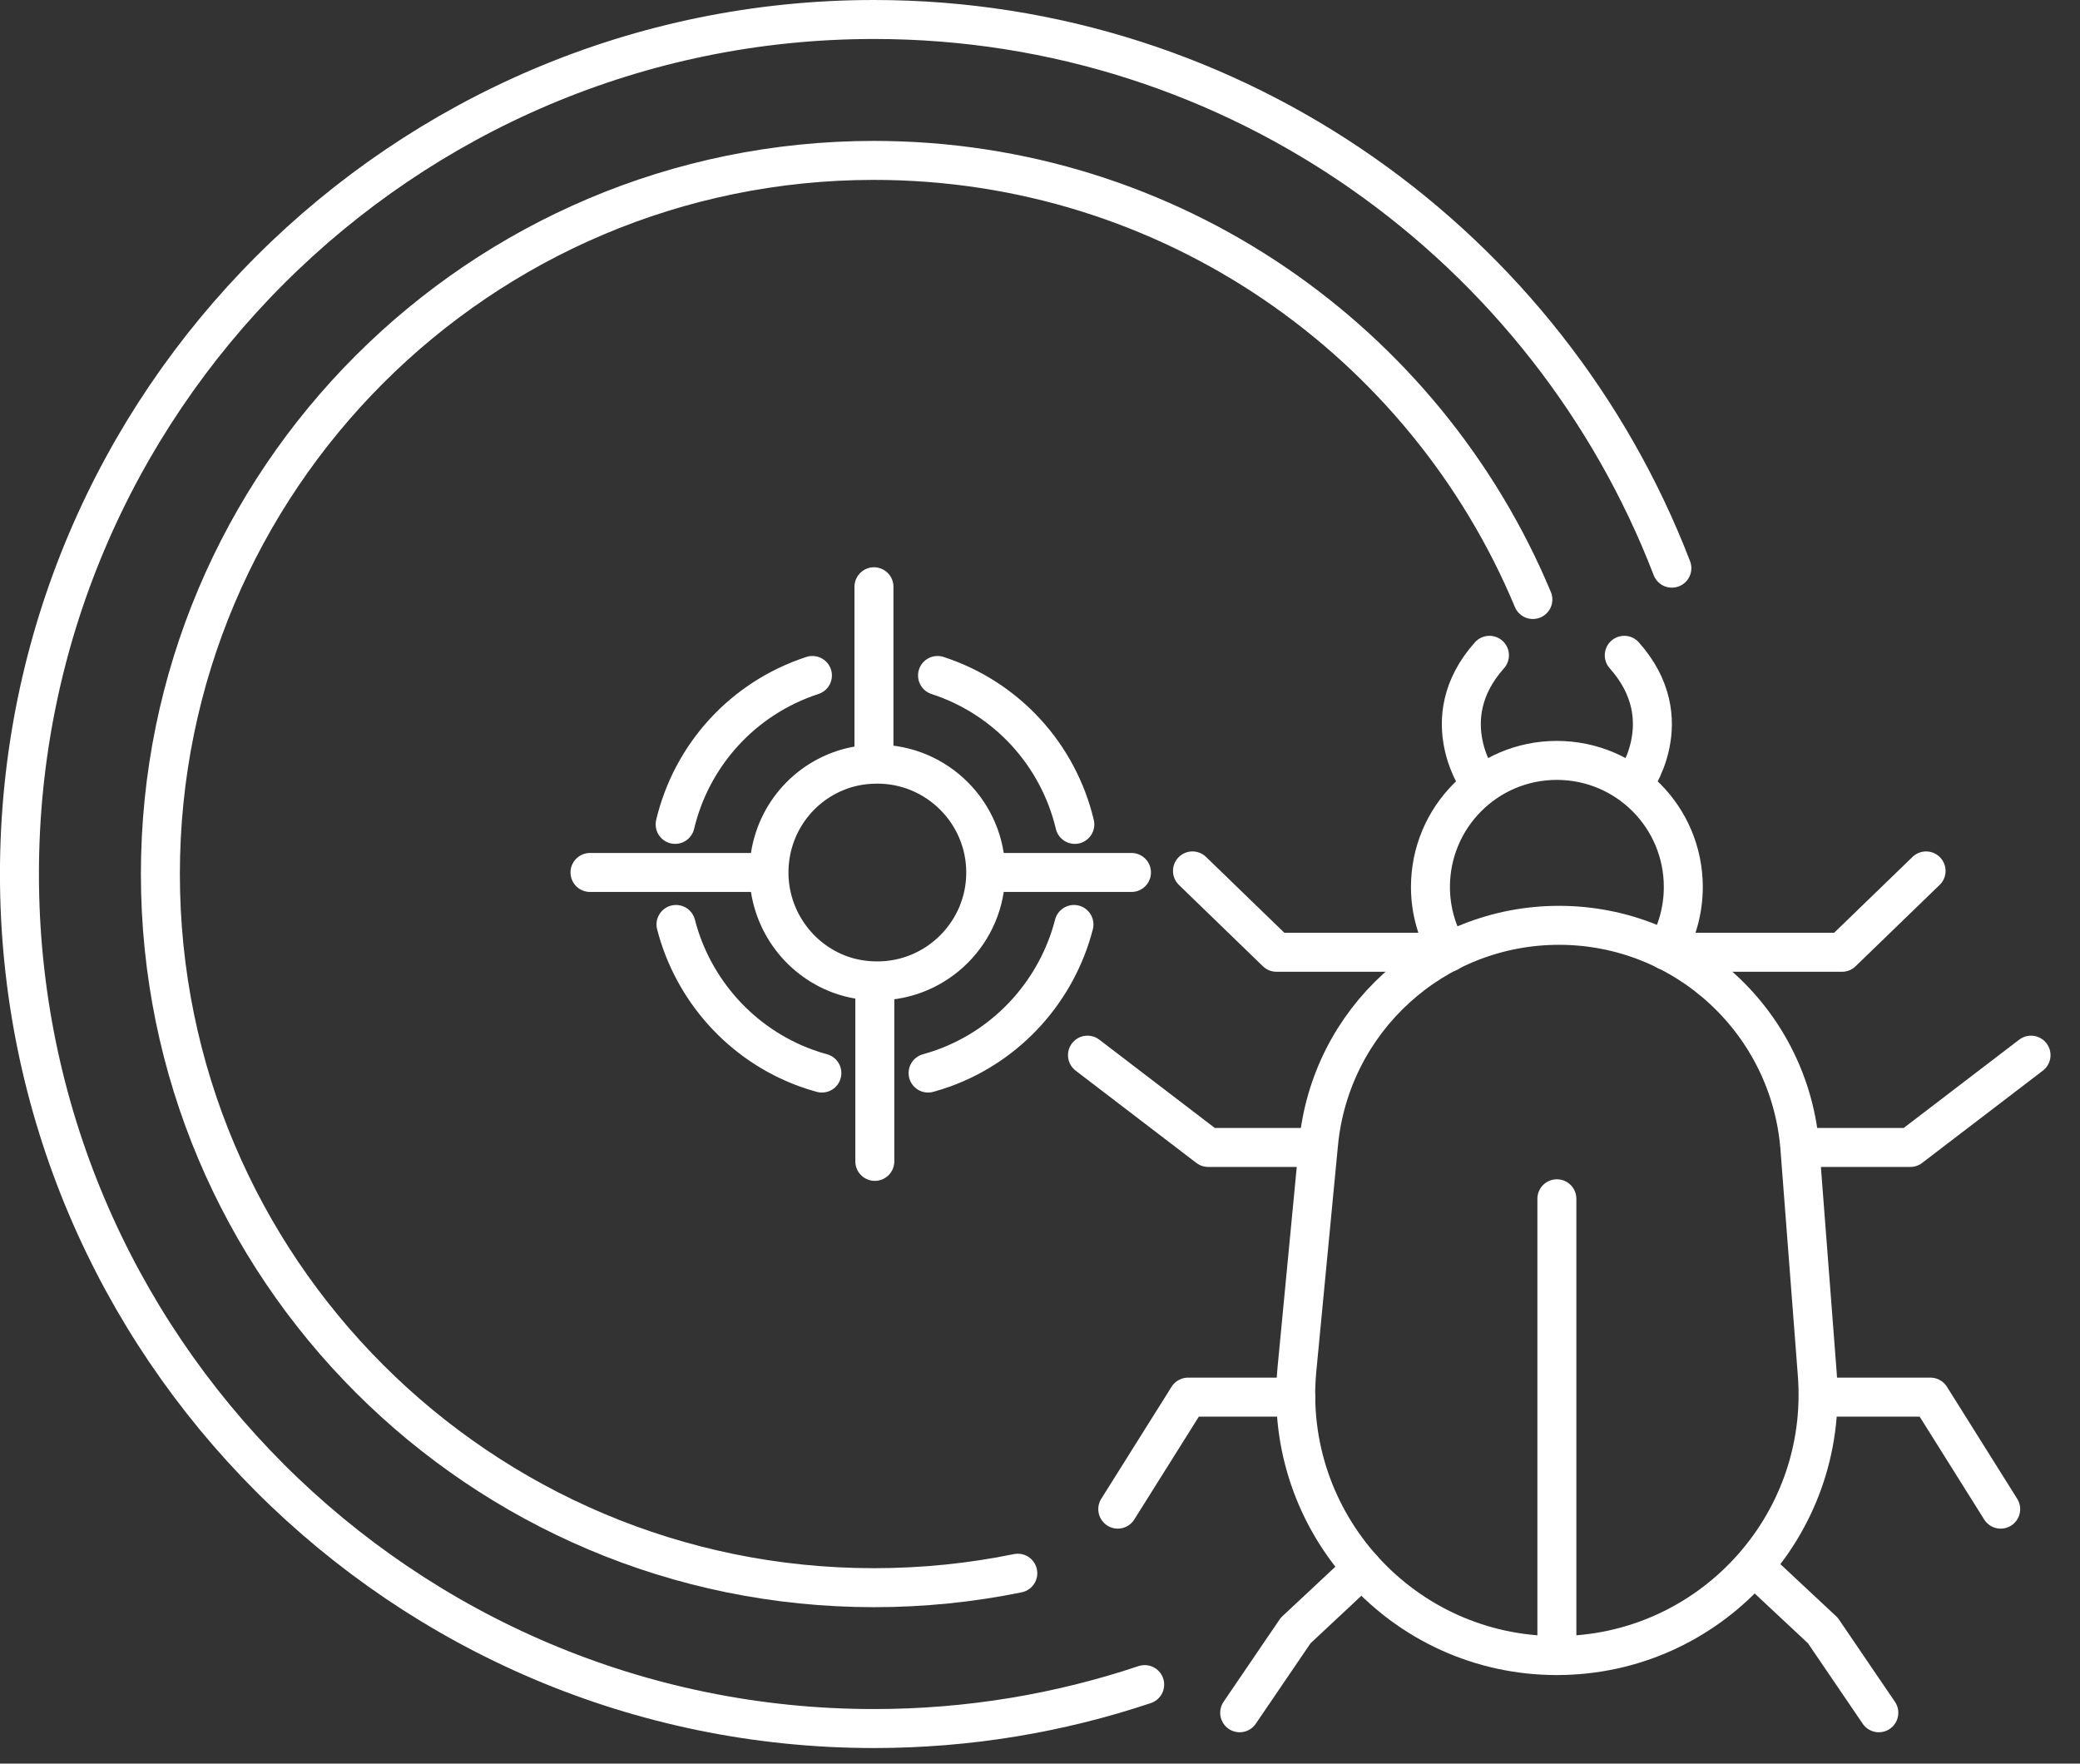 <?xml version="1.0" encoding="UTF-8"?> <svg xmlns="http://www.w3.org/2000/svg" width="46" height="39" viewBox="0 0 46 39"><rect x="0" y="0" width="46" height="39" fill="#333333" stroke="none"/><g fill="none" fill-rule="evenodd" stroke-linecap="round" stroke-linejoin="round"><g stroke="#FFF" stroke-width=".862"><g><path d="M34.43 36.61h0c-3.407 0-6.073-2.935-5.748-6.327l.478-4.987c.262-2.742 2.564-4.834 5.318-4.834 2.792 0 5.114 2.15 5.328 4.935l.384 4.996c.257 3.354-2.395 6.217-5.76 6.217z" transform="translate(-553 -2420) translate(553 2420)"></path><path d="M36.85 21.02c.24-.414.377-.897.377-1.405 0-1.548-1.25-2.8-2.798-2.8-1.543 0-2.794 1.252-2.794 2.8 0 .527.15 1.022.402 1.443M34.431 36.61L34.431 26.509M31.994 21.058L28.23 21.058 26.372 19.259M29.106 25.374L26.72 25.374 24.05 23.333M28.655 30.895L26.275 30.895 24.72 33.372M30.124 34.682L28.654 36.056 27.416 37.875M36.972 21.058L40.737 21.058 42.596 19.259M39.861 25.374L42.247 25.374 44.917 23.333M40.312 30.895L42.692 30.895 44.246 33.372M38.843 34.682L40.313 36.056 41.551 37.875M32.747 17.358s-1.084-1.436.193-2.867M36.114 17.358s1.084-1.436-.193-2.867M14.931 18.23c.364-1.53 1.494-2.79 3.036-3.293M18.176 23.729c-.118-.032-.234-.07-.349-.111-1.44-.523-2.505-1.731-2.877-3.175M23.77 18.23c-.364-1.53-1.494-2.79-3.036-3.293M20.525 23.729c.118-.032.234-.07.349-.111 1.44-.523 2.505-1.731 2.877-3.175M19.404 21.691c-.29 0-.564-.047-.818-.139-.945-.343-1.58-1.25-1.58-2.258 0-1.043.664-1.96 1.65-2.282.233-.076.485-.114.748-.114 1.32 0 2.396 1.075 2.396 2.396 0 1.322-1.075 2.397-2.396 2.397zM19.328 16.899L19.328 12.975M19.347 25.682L19.347 21.693M21.799 19.293L24.237 19.293 25.023 19.293M17.007 19.293L13.048 19.293" transform="translate(-553 -2420) translate(553 2420)"></path><path d="M25.315 37.252c-1.882.63-3.895.972-5.987.972C8.908 38.224.43 29.748.43 19.328S8.908.431 19.328.431c8.038 0 14.919 5.043 17.646 12.133" transform="translate(-553 -2420) translate(553 2420)"></path><path d="M22.509 34.789c-1.027.21-2.091.32-3.181.32-8.715 0-15.781-7.065-15.781-15.781 0-8.716 7.066-15.781 15.78-15.781 6.566 0 12.194 4.008 14.573 9.71" transform="translate(-553 -2420) translate(553 2420)"></path></g></g></g></svg> 